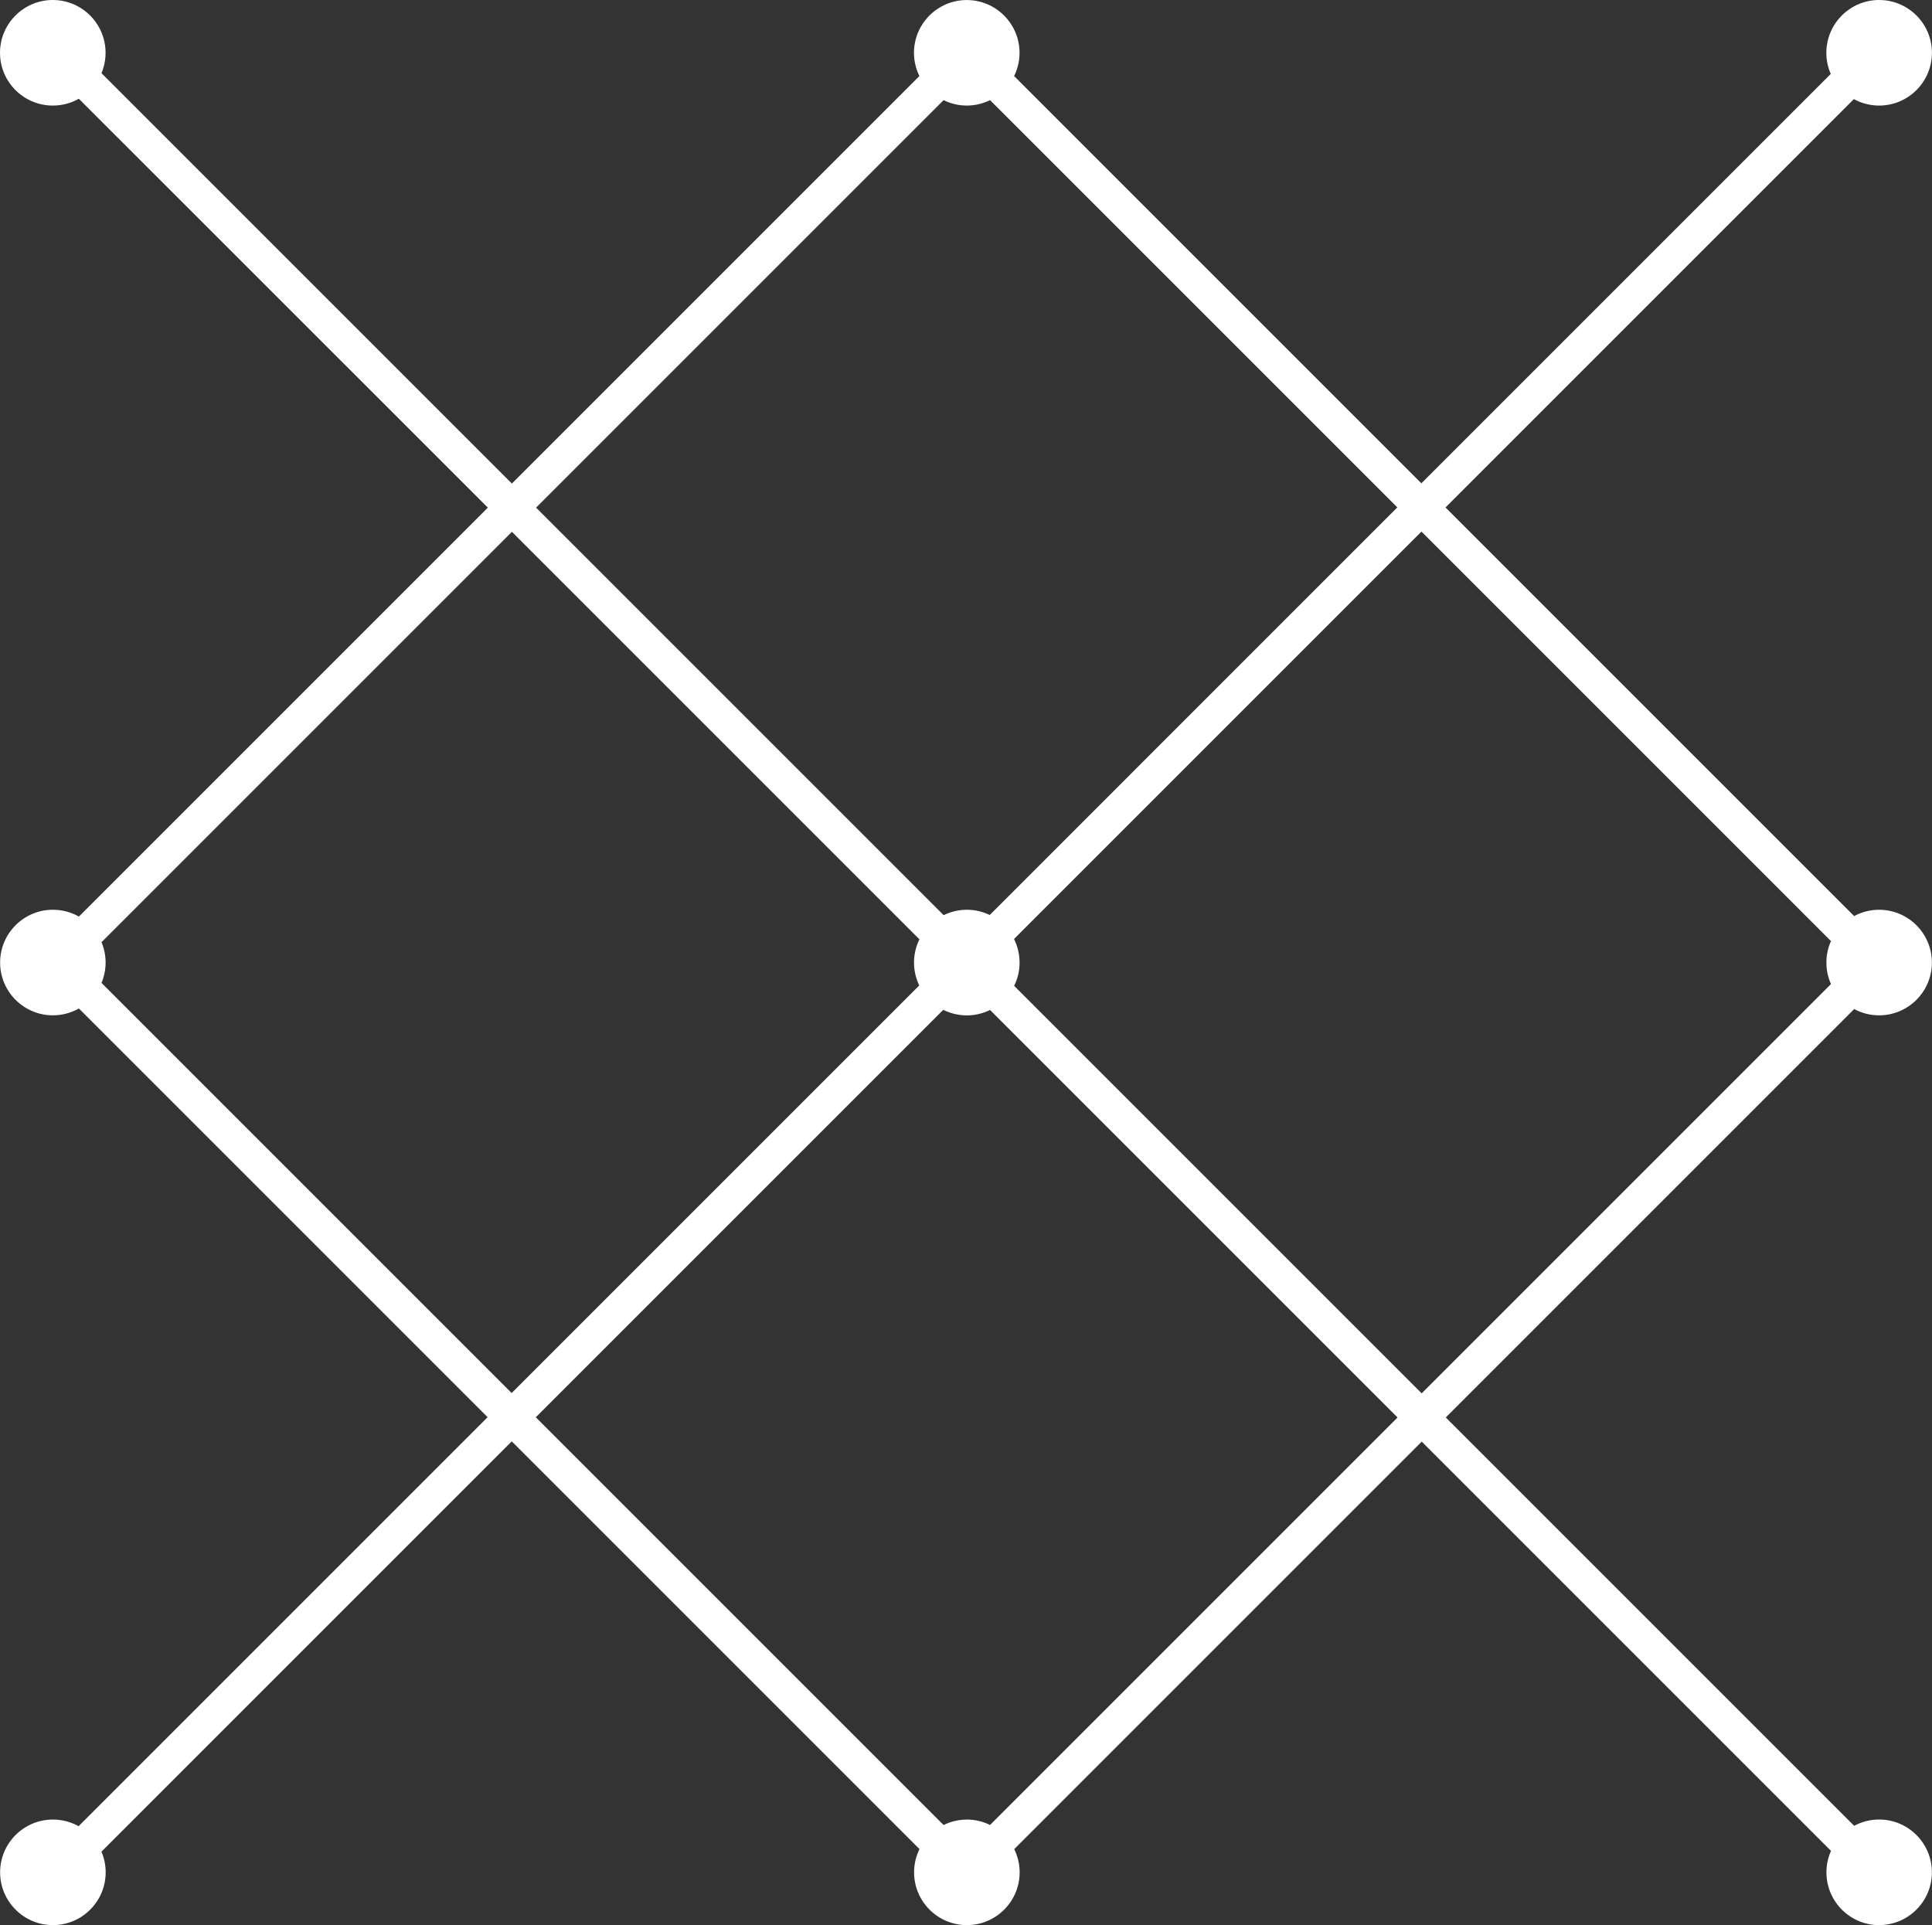 <?xml version="1.0" encoding="UTF-8"?>
<svg id="Layer_1" data-name="Layer 1" xmlns="http://www.w3.org/2000/svg" viewBox="0 0 548.29 546.36">
  <rect x="0" y="0" width="548.29" height="546.36" fill="#333333" stroke="none"/>
  <defs>
    <style>
      .cls-1 {
        fill: #fff;
      }
    </style>
  </defs>
  <path class="cls-1" d="M533.31,546.36c-8.26,0-14.98-6.72-14.98-14.98,0-2.13.44-4.19,1.3-6.1l-116.15-116.15-115.65,115.65c1,2.04,1.54,4.29,1.54,6.59,0,8.26-6.72,14.98-14.98,14.98s-14.98-6.72-14.98-14.98c0-2.3.53-4.55,1.54-6.59l-115.72-115.72-116.44,116.44c.79,1.84,1.2,3.83,1.2,5.87,0,8.26-6.72,14.98-14.98,14.98s-14.98-6.72-14.98-14.98,6.72-14.98,14.98-14.98c2.59,0,5.09.66,7.29,1.89l116.08-116.08-115.99-115.99c-2.23,1.26-4.75,1.94-7.38,1.94-8.26,0-14.98-6.72-14.98-14.98s6.72-14.98,14.98-14.98c2.63,0,5.16.67,7.38,1.94l116.06-116.06L22.37,28.02c-2.23,1.27-4.75,1.94-7.38,1.94C6.72,29.96,0,23.24,0,14.98S6.72,0,14.98,0s14.98,6.72,14.98,14.98c0,2.01-.4,3.96-1.16,5.78l116.47,116.47,115.65-115.65c-1-2.04-1.54-4.29-1.54-6.59,0-8.26,6.72-14.98,14.98-14.98s14.98,6.72,14.98,14.98c0,2.3-.53,4.55-1.54,6.59l115.58,115.58,116.18-116.18c-.83-1.88-1.25-3.9-1.25-6,0-8.26,6.72-14.98,14.98-14.98s14.98,6.72,14.98,14.98-6.72,14.98-14.98,14.98c-2.54,0-5-.64-7.18-1.83l-115.88,115.88,115.97,115.97c2.16-1.17,4.58-1.79,7.08-1.79,8.26,0,14.98,6.72,14.98,14.98s-6.72,14.98-14.98,14.98c-2.5,0-4.92-.62-7.08-1.78l-115.9,115.9,115.9,115.9c2.16-1.17,4.58-1.79,7.08-1.79,8.26,0,14.98,6.72,14.98,14.98s-6.72,14.98-14.98,14.98ZM274.37,516.39c2.3,0,4.56.53,6.6,1.54l115.65-115.65-115.65-115.65c-2.04,1-4.29,1.54-6.59,1.54s-4.62-.55-6.69-1.58l-115.63,115.63,115.72,115.72c2.04-1,4.29-1.54,6.6-1.54ZM403.47,395.43l116.15-116.15c-.85-1.9-1.3-3.96-1.3-6.1s.44-4.19,1.3-6.1l-116.22-116.22-115.63,115.63c1.03,2.06,1.58,4.35,1.58,6.69s-.53,4.56-1.54,6.6l115.65,115.65ZM145.2,395.35l115.68-115.68c-.97-2.02-1.49-4.24-1.49-6.5s.53-4.55,1.54-6.59l-115.65-115.65-116.47,116.47c.76,1.82,1.16,3.77,1.16,5.77s-.4,3.96-1.16,5.78l116.4,116.4ZM267.78,259.73c2.04-1,4.3-1.54,6.6-1.54s4.49.52,6.5,1.49l115.67-115.68-115.58-115.58c-2.04,1-4.29,1.54-6.59,1.54s-4.55-.53-6.59-1.54l-115.65,115.65,115.65,115.65Z"/>
</svg>